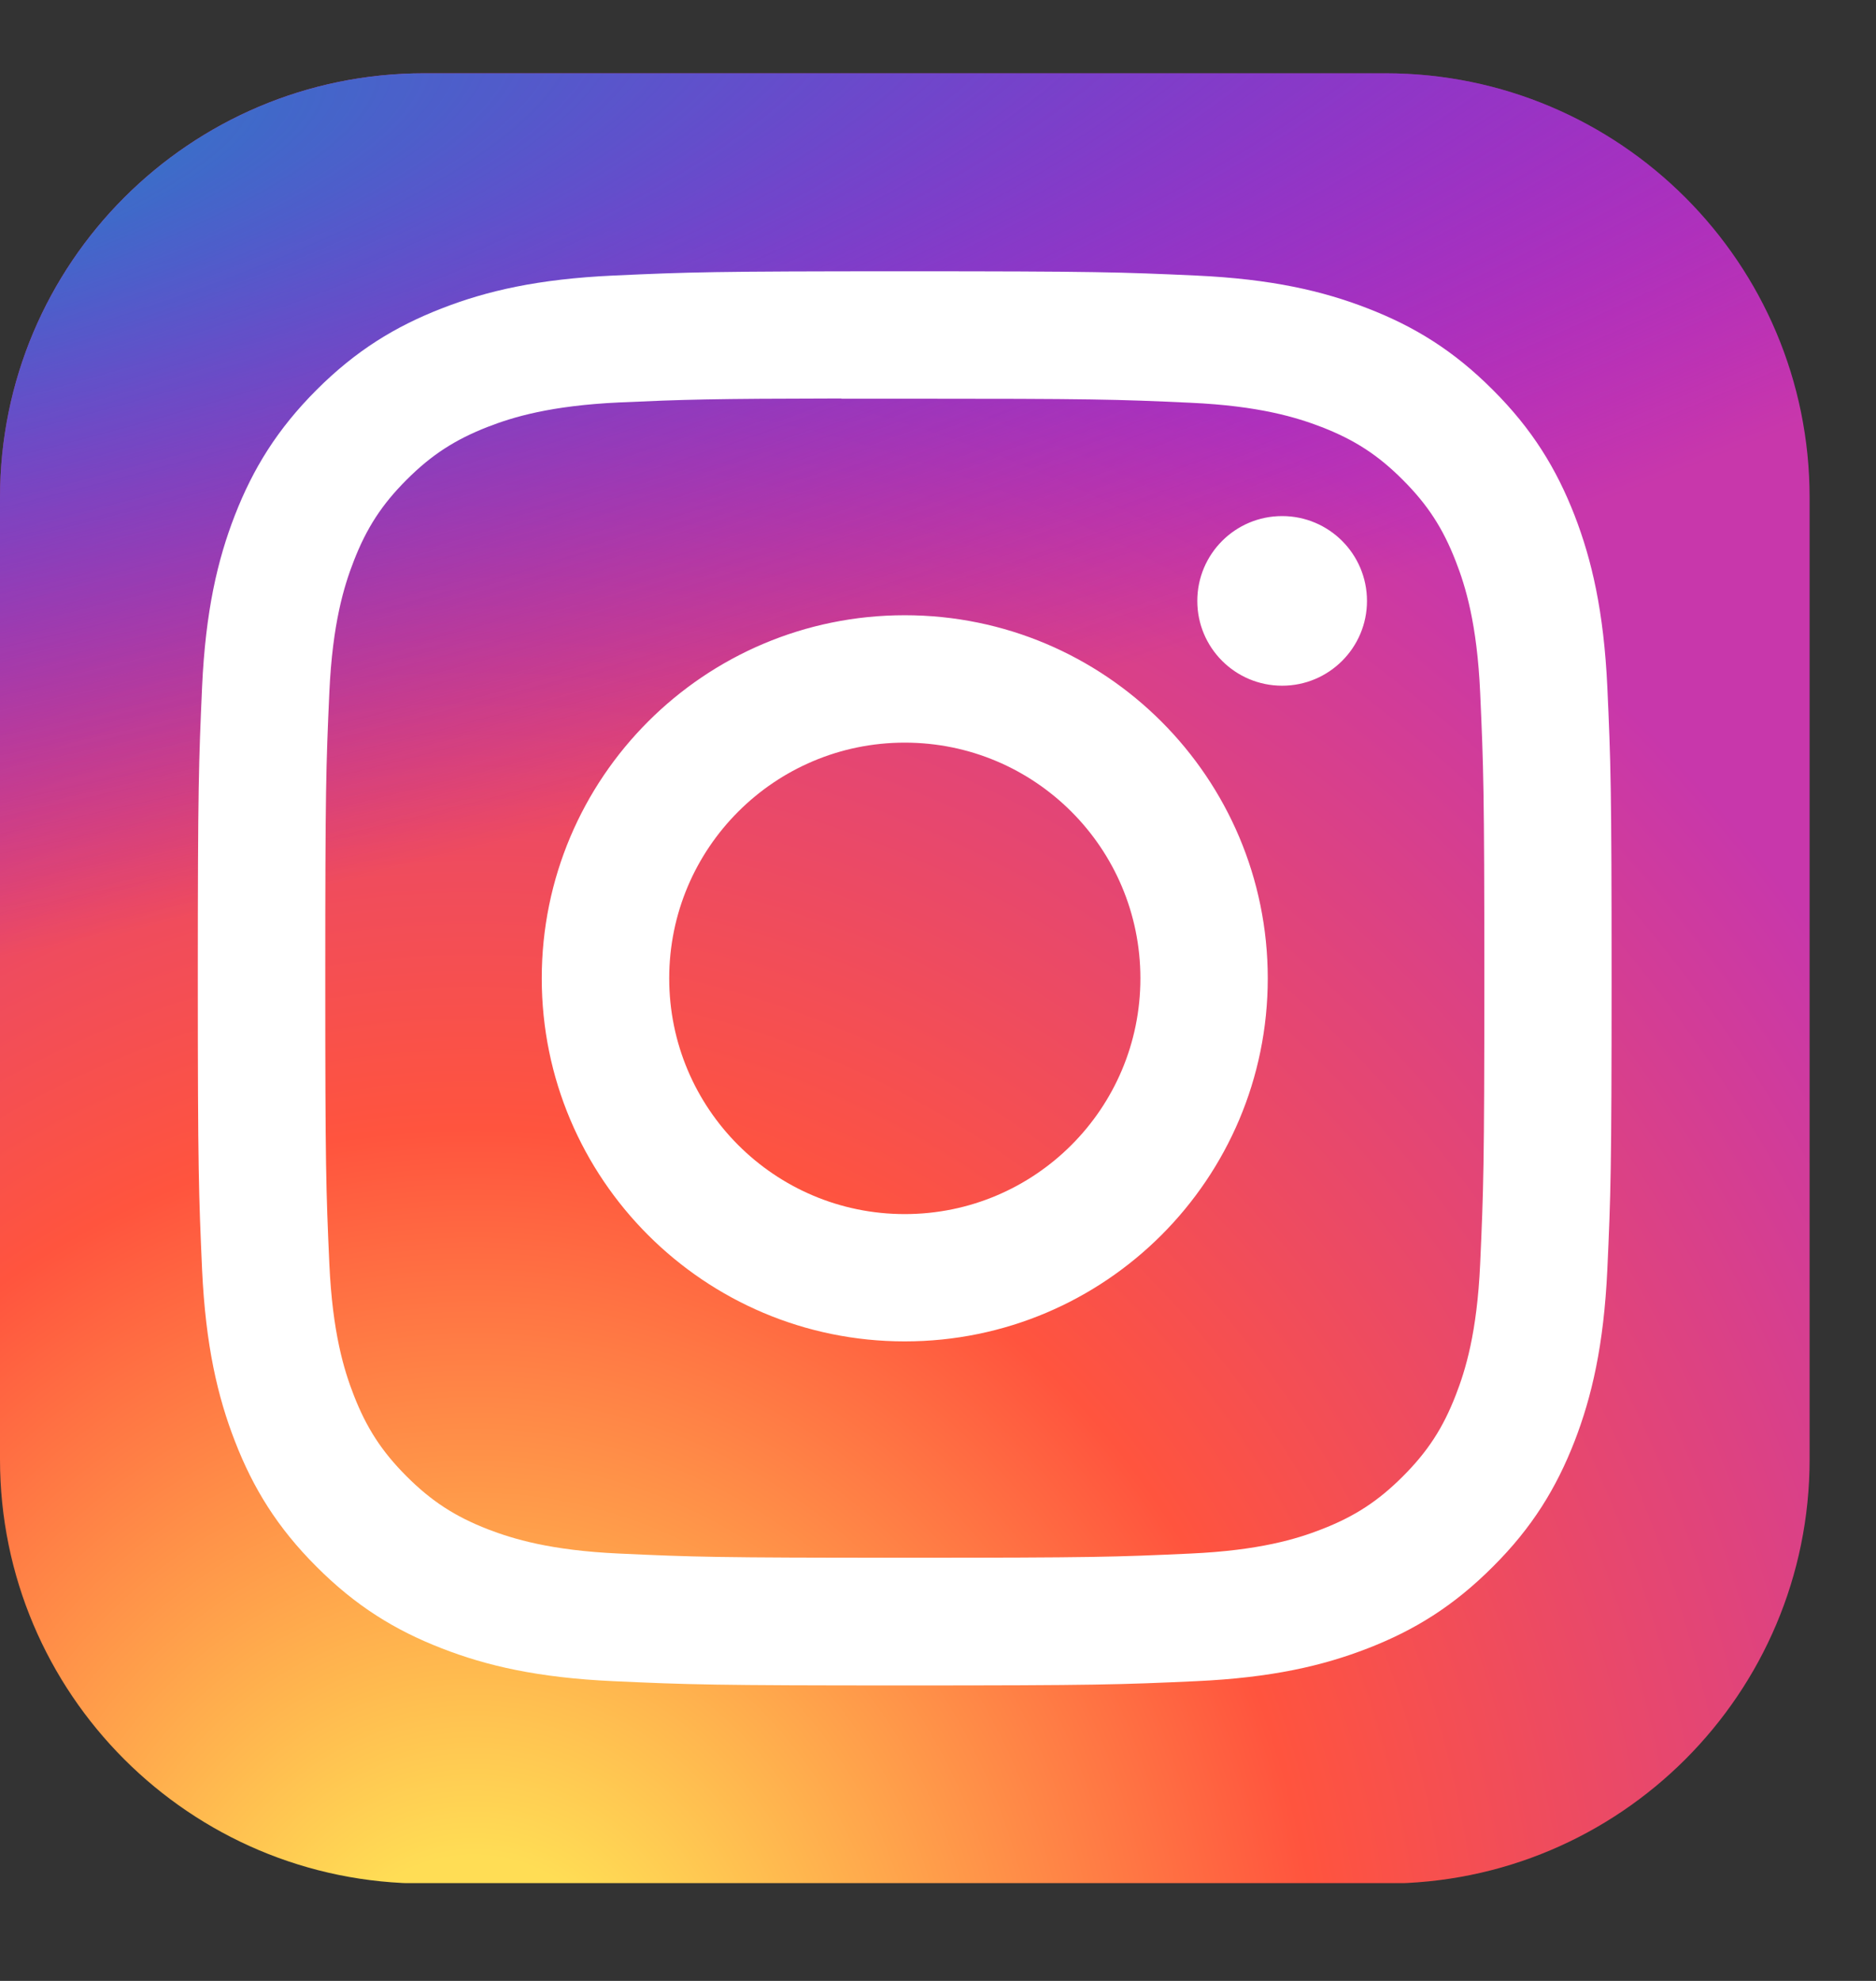 <svg width="18" height="19" viewBox="0 0 18 19" fill="none" xmlns="http://www.w3.org/2000/svg">
<rect x="0" y="0" width="18" height="19" fill="#333333" stroke="none"/>
<g clip-path="url(#clip0_1868_26772)">
<path d="M13.293 0.703H4.069C1.822 0.703 0 2.525 0 4.773V13.997C0 16.244 1.822 18.066 4.069 18.066H13.293C15.541 18.066 17.363 16.244 17.363 13.997V4.773C17.363 2.525 15.541 0.703 13.293 0.703Z" fill="url(#paint0_radial_1868_26772)"/>
<path d="M13.293 0.703H4.069C1.822 0.703 0 2.525 0 4.773V13.997C0 16.244 1.822 18.066 4.069 18.066H13.293C15.541 18.066 17.363 16.244 17.363 13.997V4.773C17.363 2.525 15.541 0.703 13.293 0.703Z" fill="url(#paint1_radial_1868_26772)"/>
<path d="M8.681 2.602C6.839 2.602 6.608 2.61 5.885 2.643C5.163 2.676 4.67 2.79 4.239 2.958C3.793 3.131 3.414 3.363 3.037 3.74C2.66 4.117 2.428 4.495 2.254 4.941C2.086 5.372 1.972 5.866 1.939 6.587C1.907 7.311 1.898 7.542 1.898 9.384C1.898 11.226 1.907 11.457 1.939 12.18C1.973 12.902 2.087 13.395 2.255 13.826C2.428 14.272 2.66 14.651 3.037 15.027C3.414 15.405 3.792 15.637 4.238 15.81C4.669 15.978 5.162 16.092 5.884 16.125C6.608 16.158 6.839 16.166 8.681 16.166C10.523 16.166 10.753 16.158 11.477 16.125C12.199 16.092 12.692 15.978 13.124 15.81C13.57 15.637 13.947 15.405 14.324 15.027C14.702 14.651 14.933 14.272 15.107 13.826C15.274 13.395 15.388 12.902 15.422 12.18C15.455 11.457 15.463 11.226 15.463 9.384C15.463 7.542 15.455 7.311 15.422 6.587C15.388 5.865 15.274 5.372 15.107 4.941C14.933 4.495 14.702 4.117 14.324 3.74C13.947 3.362 13.57 3.131 13.123 2.958C12.691 2.79 12.198 2.676 11.476 2.643C10.752 2.61 10.522 2.602 8.679 2.602H8.681ZM8.073 3.824C8.254 3.824 8.455 3.824 8.681 3.824C10.492 3.824 10.707 3.83 11.422 3.863C12.083 3.893 12.442 4.004 12.681 4.096C12.998 4.219 13.224 4.366 13.461 4.604C13.698 4.841 13.845 5.067 13.968 5.384C14.061 5.622 14.172 5.981 14.202 6.643C14.234 7.358 14.242 7.572 14.242 9.382C14.242 11.193 14.234 11.407 14.202 12.122C14.172 12.784 14.061 13.142 13.968 13.381C13.845 13.698 13.698 13.923 13.461 14.16C13.223 14.398 12.998 14.545 12.681 14.668C12.443 14.761 12.083 14.871 11.422 14.901C10.707 14.934 10.492 14.941 8.681 14.941C6.87 14.941 6.656 14.934 5.941 14.901C5.28 14.871 4.921 14.76 4.681 14.668C4.365 14.545 4.139 14.398 3.901 14.16C3.664 13.923 3.517 13.697 3.394 13.381C3.301 13.142 3.19 12.783 3.16 12.122C3.128 11.407 3.121 11.192 3.121 9.381C3.121 7.57 3.128 7.356 3.16 6.641C3.19 5.98 3.301 5.621 3.394 5.382C3.517 5.065 3.664 4.839 3.901 4.602C4.139 4.364 4.365 4.217 4.681 4.094C4.92 4.001 5.28 3.891 5.941 3.86C6.566 3.832 6.809 3.824 8.073 3.822V3.824ZM12.302 4.95C11.852 4.95 11.488 5.314 11.488 5.764C11.488 6.213 11.852 6.577 12.302 6.577C12.751 6.577 13.116 6.213 13.116 5.764C13.116 5.314 12.751 4.95 12.302 4.95V4.95ZM8.681 5.901C6.758 5.901 5.198 7.46 5.198 9.384C5.198 11.307 6.758 12.866 8.681 12.866C10.605 12.866 12.164 11.307 12.164 9.384C12.164 7.461 10.605 5.901 8.681 5.901H8.681ZM8.681 7.123C9.93 7.123 10.942 8.135 10.942 9.384C10.942 10.633 9.93 11.645 8.681 11.645C7.433 11.645 6.421 10.633 6.421 9.384C6.421 8.135 7.433 7.123 8.681 7.123Z" fill="white"/>
</g>
<defs>
<radialGradient id="paint0_radial_1868_26772" cx="0" cy="0" r="1" gradientUnits="userSpaceOnUse" gradientTransform="translate(4.612 19.403) rotate(-90) scale(17.208 16.005)">
<stop stop-color="#FFDD55"/>
<stop offset="0.1" stop-color="#FFDD55"/>
<stop offset="0.5" stop-color="#FF543E"/>
<stop offset="1" stop-color="#C837AB"/>
</radialGradient>
<radialGradient id="paint1_radial_1868_26772" cx="0" cy="0" r="1" gradientUnits="userSpaceOnUse" gradientTransform="translate(-2.908 1.954) rotate(78.681) scale(7.692 31.707)">
<stop stop-color="#3771C8"/>
<stop offset="0.128" stop-color="#3771C8"/>
<stop offset="1" stop-color="#6600FF" stop-opacity="0"/>
</radialGradient>
<clipPath id="clip0_1868_26772">
<rect width="17.363" height="17.363" fill="white" transform="translate(0 0.699)"/>
</clipPath>
</defs>
</svg>
